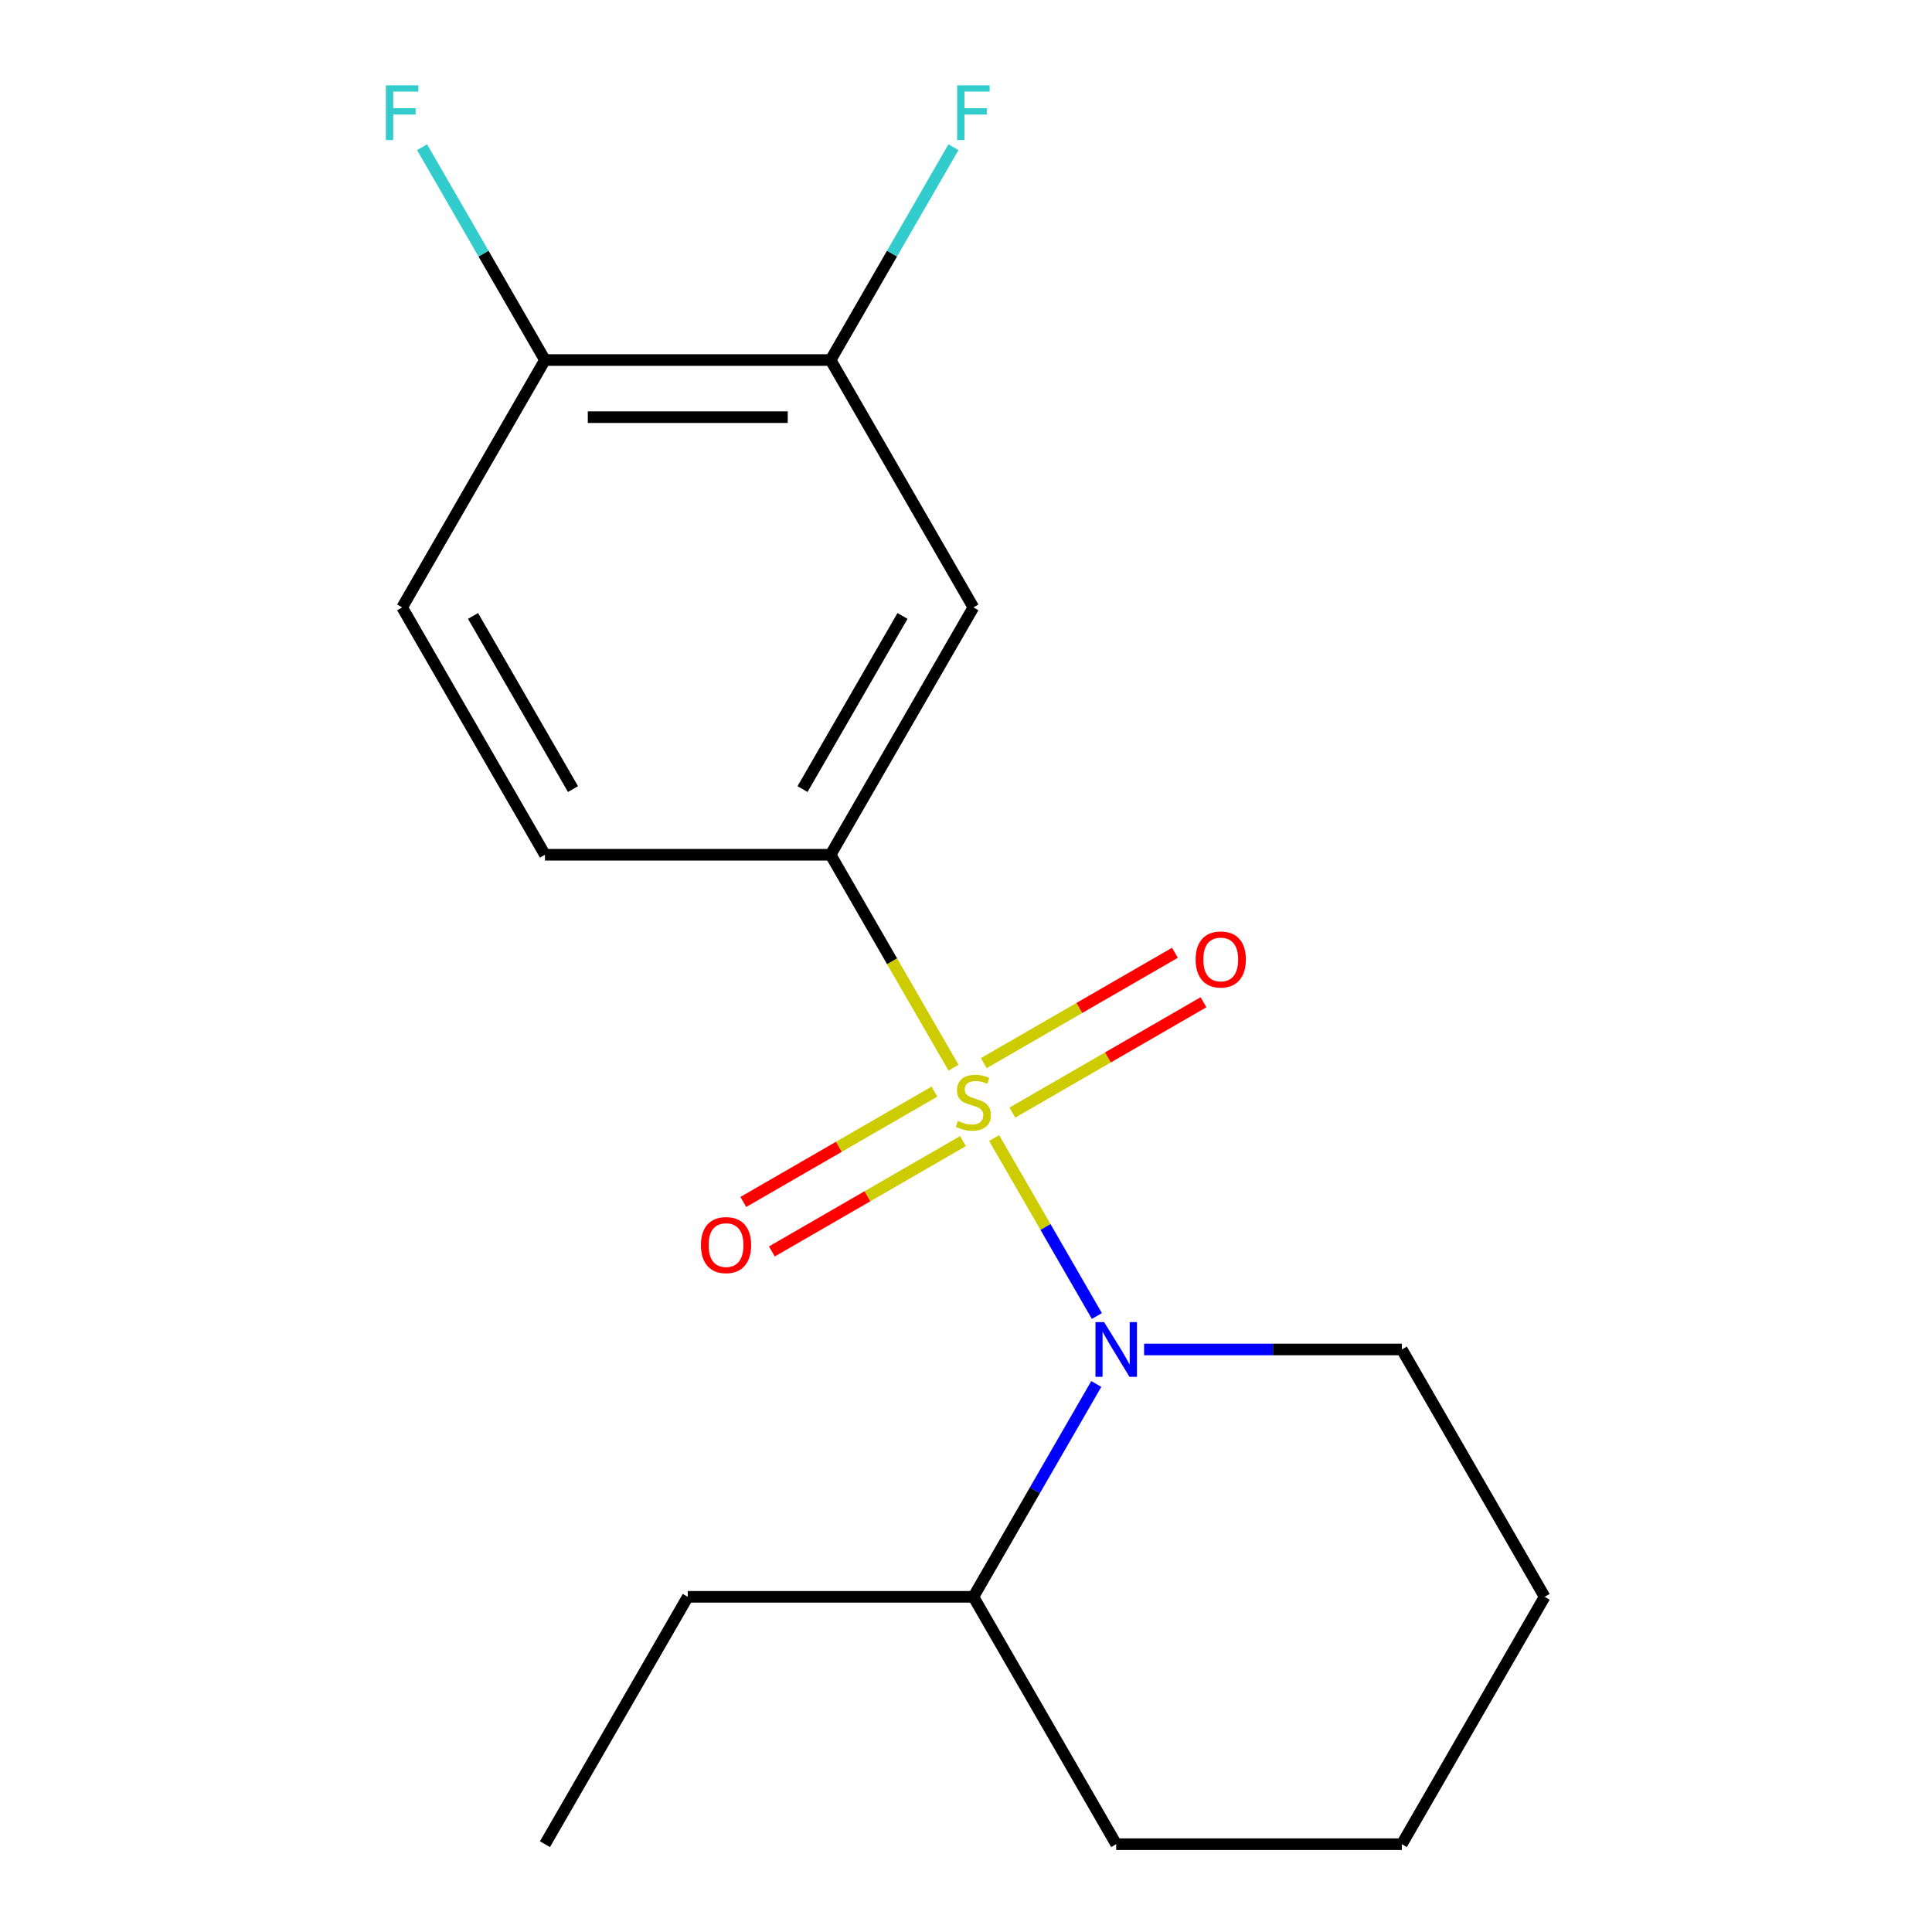 <?xml version='1.0' encoding='iso-8859-1'?>
<svg version='1.1' baseProfile='full'
              xmlns='http://www.w3.org/2000/svg'
                      xmlns:rdkit='http://www.rdkit.org/xml'
                      xmlns:xlink='http://www.w3.org/1999/xlink'
                  xml:space='preserve'
width='1000px' height='1000px' viewBox='0 0 1000 1000'>
<!-- END OF HEADER -->
<rect style='opacity:1.0;fill:#FFFFFF;stroke:none' width='1000' height='1000' x='0' y='0'> </rect>
<path class='bond-0' d='M 514.551,589.027 L 541.149,635.095' style='fill:none;fill-rule:evenodd;stroke:#CCCC00;stroke-width:6px;stroke-linecap:butt;stroke-linejoin:miter;stroke-opacity:1' />
<path class='bond-0' d='M 541.149,635.095 L 567.746,681.163' style='fill:none;fill-rule:evenodd;stroke:#0000FF;stroke-width:6px;stroke-linecap:butt;stroke-linejoin:miter;stroke-opacity:1' />
<path class='bond-1' d='M 493.54,552.635 L 461.724,497.527' style='fill:none;fill-rule:evenodd;stroke:#CCCC00;stroke-width:6px;stroke-linecap:butt;stroke-linejoin:miter;stroke-opacity:1' />
<path class='bond-1' d='M 461.724,497.527 L 429.907,442.419' style='fill:none;fill-rule:evenodd;stroke:#000000;stroke-width:6px;stroke-linecap:butt;stroke-linejoin:miter;stroke-opacity:1' />
<path class='bond-3' d='M 483.659,565.024 L 434.194,593.582' style='fill:none;fill-rule:evenodd;stroke:#CCCC00;stroke-width:6px;stroke-linecap:butt;stroke-linejoin:miter;stroke-opacity:1' />
<path class='bond-3' d='M 434.194,593.582 L 384.73,622.14' style='fill:none;fill-rule:evenodd;stroke:#FF0000;stroke-width:6px;stroke-linecap:butt;stroke-linejoin:miter;stroke-opacity:1' />
<path class='bond-3' d='M 498.442,590.63 L 448.978,619.188' style='fill:none;fill-rule:evenodd;stroke:#CCCC00;stroke-width:6px;stroke-linecap:butt;stroke-linejoin:miter;stroke-opacity:1' />
<path class='bond-3' d='M 448.978,619.188 L 399.514,647.747' style='fill:none;fill-rule:evenodd;stroke:#FF0000;stroke-width:6px;stroke-linecap:butt;stroke-linejoin:miter;stroke-opacity:1' />
<path class='bond-4' d='M 523.994,575.878 L 573.459,547.32' style='fill:none;fill-rule:evenodd;stroke:#CCCC00;stroke-width:6px;stroke-linecap:butt;stroke-linejoin:miter;stroke-opacity:1' />
<path class='bond-4' d='M 573.459,547.32 L 622.923,518.761' style='fill:none;fill-rule:evenodd;stroke:#FF0000;stroke-width:6px;stroke-linecap:butt;stroke-linejoin:miter;stroke-opacity:1' />
<path class='bond-4' d='M 509.211,550.272 L 558.675,521.713' style='fill:none;fill-rule:evenodd;stroke:#CCCC00;stroke-width:6px;stroke-linecap:butt;stroke-linejoin:miter;stroke-opacity:1' />
<path class='bond-4' d='M 558.675,521.713 L 608.139,493.155' style='fill:none;fill-rule:evenodd;stroke:#FF0000;stroke-width:6px;stroke-linecap:butt;stroke-linejoin:miter;stroke-opacity:1' />
<path class='bond-6' d='M 567.436,716.338 L 535.631,771.426' style='fill:none;fill-rule:evenodd;stroke:#0000FF;stroke-width:6px;stroke-linecap:butt;stroke-linejoin:miter;stroke-opacity:1' />
<path class='bond-6' d='M 535.631,771.426 L 503.827,826.514' style='fill:none;fill-rule:evenodd;stroke:#000000;stroke-width:6px;stroke-linecap:butt;stroke-linejoin:miter;stroke-opacity:1' />
<path class='bond-11' d='M 592.182,698.482 L 658.883,698.482' style='fill:none;fill-rule:evenodd;stroke:#0000FF;stroke-width:6px;stroke-linecap:butt;stroke-linejoin:miter;stroke-opacity:1' />
<path class='bond-11' d='M 658.883,698.482 L 725.584,698.482' style='fill:none;fill-rule:evenodd;stroke:#000000;stroke-width:6px;stroke-linecap:butt;stroke-linejoin:miter;stroke-opacity:1' />
<path class='bond-2' d='M 429.907,442.419 L 503.827,314.388' style='fill:none;fill-rule:evenodd;stroke:#000000;stroke-width:6px;stroke-linecap:butt;stroke-linejoin:miter;stroke-opacity:1' />
<path class='bond-2' d='M 415.389,408.431 L 467.132,318.809' style='fill:none;fill-rule:evenodd;stroke:#000000;stroke-width:6px;stroke-linecap:butt;stroke-linejoin:miter;stroke-opacity:1' />
<path class='bond-8' d='M 429.907,442.419 L 282.069,442.419' style='fill:none;fill-rule:evenodd;stroke:#000000;stroke-width:6px;stroke-linecap:butt;stroke-linejoin:miter;stroke-opacity:1' />
<path class='bond-5' d='M 503.827,314.388 L 429.907,186.356' style='fill:none;fill-rule:evenodd;stroke:#000000;stroke-width:6px;stroke-linecap:butt;stroke-linejoin:miter;stroke-opacity:1' />
<path class='bond-10' d='M 429.907,186.356 L 461.712,131.268' style='fill:none;fill-rule:evenodd;stroke:#000000;stroke-width:6px;stroke-linecap:butt;stroke-linejoin:miter;stroke-opacity:1' />
<path class='bond-10' d='M 461.712,131.268 L 493.517,76.181' style='fill:none;fill-rule:evenodd;stroke:#33CCCC;stroke-width:6px;stroke-linecap:butt;stroke-linejoin:miter;stroke-opacity:1' />
<path class='bond-18' d='M 429.907,186.356 L 282.069,186.356' style='fill:none;fill-rule:evenodd;stroke:#000000;stroke-width:6px;stroke-linecap:butt;stroke-linejoin:miter;stroke-opacity:1' />
<path class='bond-18' d='M 407.732,215.924 L 304.245,215.924' style='fill:none;fill-rule:evenodd;stroke:#000000;stroke-width:6px;stroke-linecap:butt;stroke-linejoin:miter;stroke-opacity:1' />
<path class='bond-13' d='M 503.827,826.514 L 355.988,826.514' style='fill:none;fill-rule:evenodd;stroke:#000000;stroke-width:6px;stroke-linecap:butt;stroke-linejoin:miter;stroke-opacity:1' />
<path class='bond-14' d='M 503.827,826.514 L 577.746,954.545' style='fill:none;fill-rule:evenodd;stroke:#000000;stroke-width:6px;stroke-linecap:butt;stroke-linejoin:miter;stroke-opacity:1' />
<path class='bond-7' d='M 282.069,186.356 L 208.15,314.388' style='fill:none;fill-rule:evenodd;stroke:#000000;stroke-width:6px;stroke-linecap:butt;stroke-linejoin:miter;stroke-opacity:1' />
<path class='bond-12' d='M 282.069,186.356 L 250.264,131.268' style='fill:none;fill-rule:evenodd;stroke:#000000;stroke-width:6px;stroke-linecap:butt;stroke-linejoin:miter;stroke-opacity:1' />
<path class='bond-12' d='M 250.264,131.268 L 218.459,76.181' style='fill:none;fill-rule:evenodd;stroke:#33CCCC;stroke-width:6px;stroke-linecap:butt;stroke-linejoin:miter;stroke-opacity:1' />
<path class='bond-9' d='M 282.069,442.419 L 208.15,314.388' style='fill:none;fill-rule:evenodd;stroke:#000000;stroke-width:6px;stroke-linecap:butt;stroke-linejoin:miter;stroke-opacity:1' />
<path class='bond-9' d='M 296.588,408.431 L 244.845,318.809' style='fill:none;fill-rule:evenodd;stroke:#000000;stroke-width:6px;stroke-linecap:butt;stroke-linejoin:miter;stroke-opacity:1' />
<path class='bond-15' d='M 725.584,698.482 L 799.503,826.514' style='fill:none;fill-rule:evenodd;stroke:#000000;stroke-width:6px;stroke-linecap:butt;stroke-linejoin:miter;stroke-opacity:1' />
<path class='bond-16' d='M 355.988,826.514 L 282.069,954.545' style='fill:none;fill-rule:evenodd;stroke:#000000;stroke-width:6px;stroke-linecap:butt;stroke-linejoin:miter;stroke-opacity:1' />
<path class='bond-19' d='M 577.746,954.545 L 725.584,954.545' style='fill:none;fill-rule:evenodd;stroke:#000000;stroke-width:6px;stroke-linecap:butt;stroke-linejoin:miter;stroke-opacity:1' />
<path class='bond-17' d='M 799.503,826.514 L 725.584,954.545' style='fill:none;fill-rule:evenodd;stroke:#000000;stroke-width:6px;stroke-linecap:butt;stroke-linejoin:miter;stroke-opacity:1' />
<path  class='atom-0' d='M 495.827 580.171
Q 496.147 580.291, 497.467 580.851
Q 498.787 581.411, 500.227 581.771
Q 501.707 582.091, 503.147 582.091
Q 505.827 582.091, 507.387 580.811
Q 508.947 579.491, 508.947 577.211
Q 508.947 575.651, 508.147 574.691
Q 507.387 573.731, 506.187 573.211
Q 504.987 572.691, 502.987 572.091
Q 500.467 571.331, 498.947 570.611
Q 497.467 569.891, 496.387 568.371
Q 495.347 566.851, 495.347 564.291
Q 495.347 560.731, 497.747 558.531
Q 500.187 556.331, 504.987 556.331
Q 508.267 556.331, 511.987 557.891
L 511.067 560.971
Q 507.667 559.571, 505.107 559.571
Q 502.347 559.571, 500.827 560.731
Q 499.307 561.851, 499.347 563.811
Q 499.347 565.331, 500.107 566.251
Q 500.907 567.171, 502.027 567.691
Q 503.187 568.211, 505.107 568.811
Q 507.667 569.611, 509.187 570.411
Q 510.707 571.211, 511.787 572.851
Q 512.907 574.451, 512.907 577.211
Q 512.907 581.131, 510.267 583.251
Q 507.667 585.331, 503.307 585.331
Q 500.787 585.331, 498.867 584.771
Q 496.987 584.251, 494.747 583.331
L 495.827 580.171
' fill='#CCCC00'/>
<path  class='atom-1' d='M 571.486 684.322
L 580.766 699.322
Q 581.686 700.802, 583.166 703.482
Q 584.646 706.162, 584.726 706.322
L 584.726 684.322
L 588.486 684.322
L 588.486 712.642
L 584.606 712.642
L 574.646 696.242
Q 573.486 694.322, 572.246 692.122
Q 571.046 689.922, 570.686 689.242
L 570.686 712.642
L 567.006 712.642
L 567.006 684.322
L 571.486 684.322
' fill='#0000FF'/>
<path  class='atom-4' d='M 362.795 644.45
Q 362.795 637.65, 366.155 633.85
Q 369.515 630.05, 375.795 630.05
Q 382.075 630.05, 385.435 633.85
Q 388.795 637.65, 388.795 644.45
Q 388.795 651.33, 385.395 655.25
Q 381.995 659.13, 375.795 659.13
Q 369.555 659.13, 366.155 655.25
Q 362.795 651.37, 362.795 644.45
M 375.795 655.93
Q 380.115 655.93, 382.435 653.05
Q 384.795 650.13, 384.795 644.45
Q 384.795 638.89, 382.435 636.09
Q 380.115 633.25, 375.795 633.25
Q 371.475 633.25, 369.115 636.05
Q 366.795 638.85, 366.795 644.45
Q 366.795 650.17, 369.115 653.05
Q 371.475 655.93, 375.795 655.93
' fill='#FF0000'/>
<path  class='atom-5' d='M 618.858 496.612
Q 618.858 489.812, 622.218 486.012
Q 625.578 482.212, 631.858 482.212
Q 638.138 482.212, 641.498 486.012
Q 644.858 489.812, 644.858 496.612
Q 644.858 503.492, 641.458 507.412
Q 638.058 511.292, 631.858 511.292
Q 625.618 511.292, 622.218 507.412
Q 618.858 503.532, 618.858 496.612
M 631.858 508.092
Q 636.178 508.092, 638.498 505.212
Q 640.858 502.292, 640.858 496.612
Q 640.858 491.052, 638.498 488.252
Q 636.178 485.412, 631.858 485.412
Q 627.538 485.412, 625.178 488.212
Q 622.858 491.012, 622.858 496.612
Q 622.858 502.332, 625.178 505.212
Q 627.538 508.092, 631.858 508.092
' fill='#FF0000'/>
<path  class='atom-11' d='M 495.407 44.165
L 512.247 44.165
L 512.247 47.405
L 499.207 47.405
L 499.207 56.005
L 510.807 56.005
L 510.807 59.285
L 499.207 59.285
L 499.207 72.485
L 495.407 72.485
L 495.407 44.165
' fill='#33CCCC'/>
<path  class='atom-13' d='M 199.73 44.165
L 216.57 44.165
L 216.57 47.405
L 203.53 47.405
L 203.53 56.005
L 215.13 56.005
L 215.13 59.285
L 203.53 59.285
L 203.53 72.485
L 199.73 72.485
L 199.73 44.165
' fill='#33CCCC'/>
</svg>
